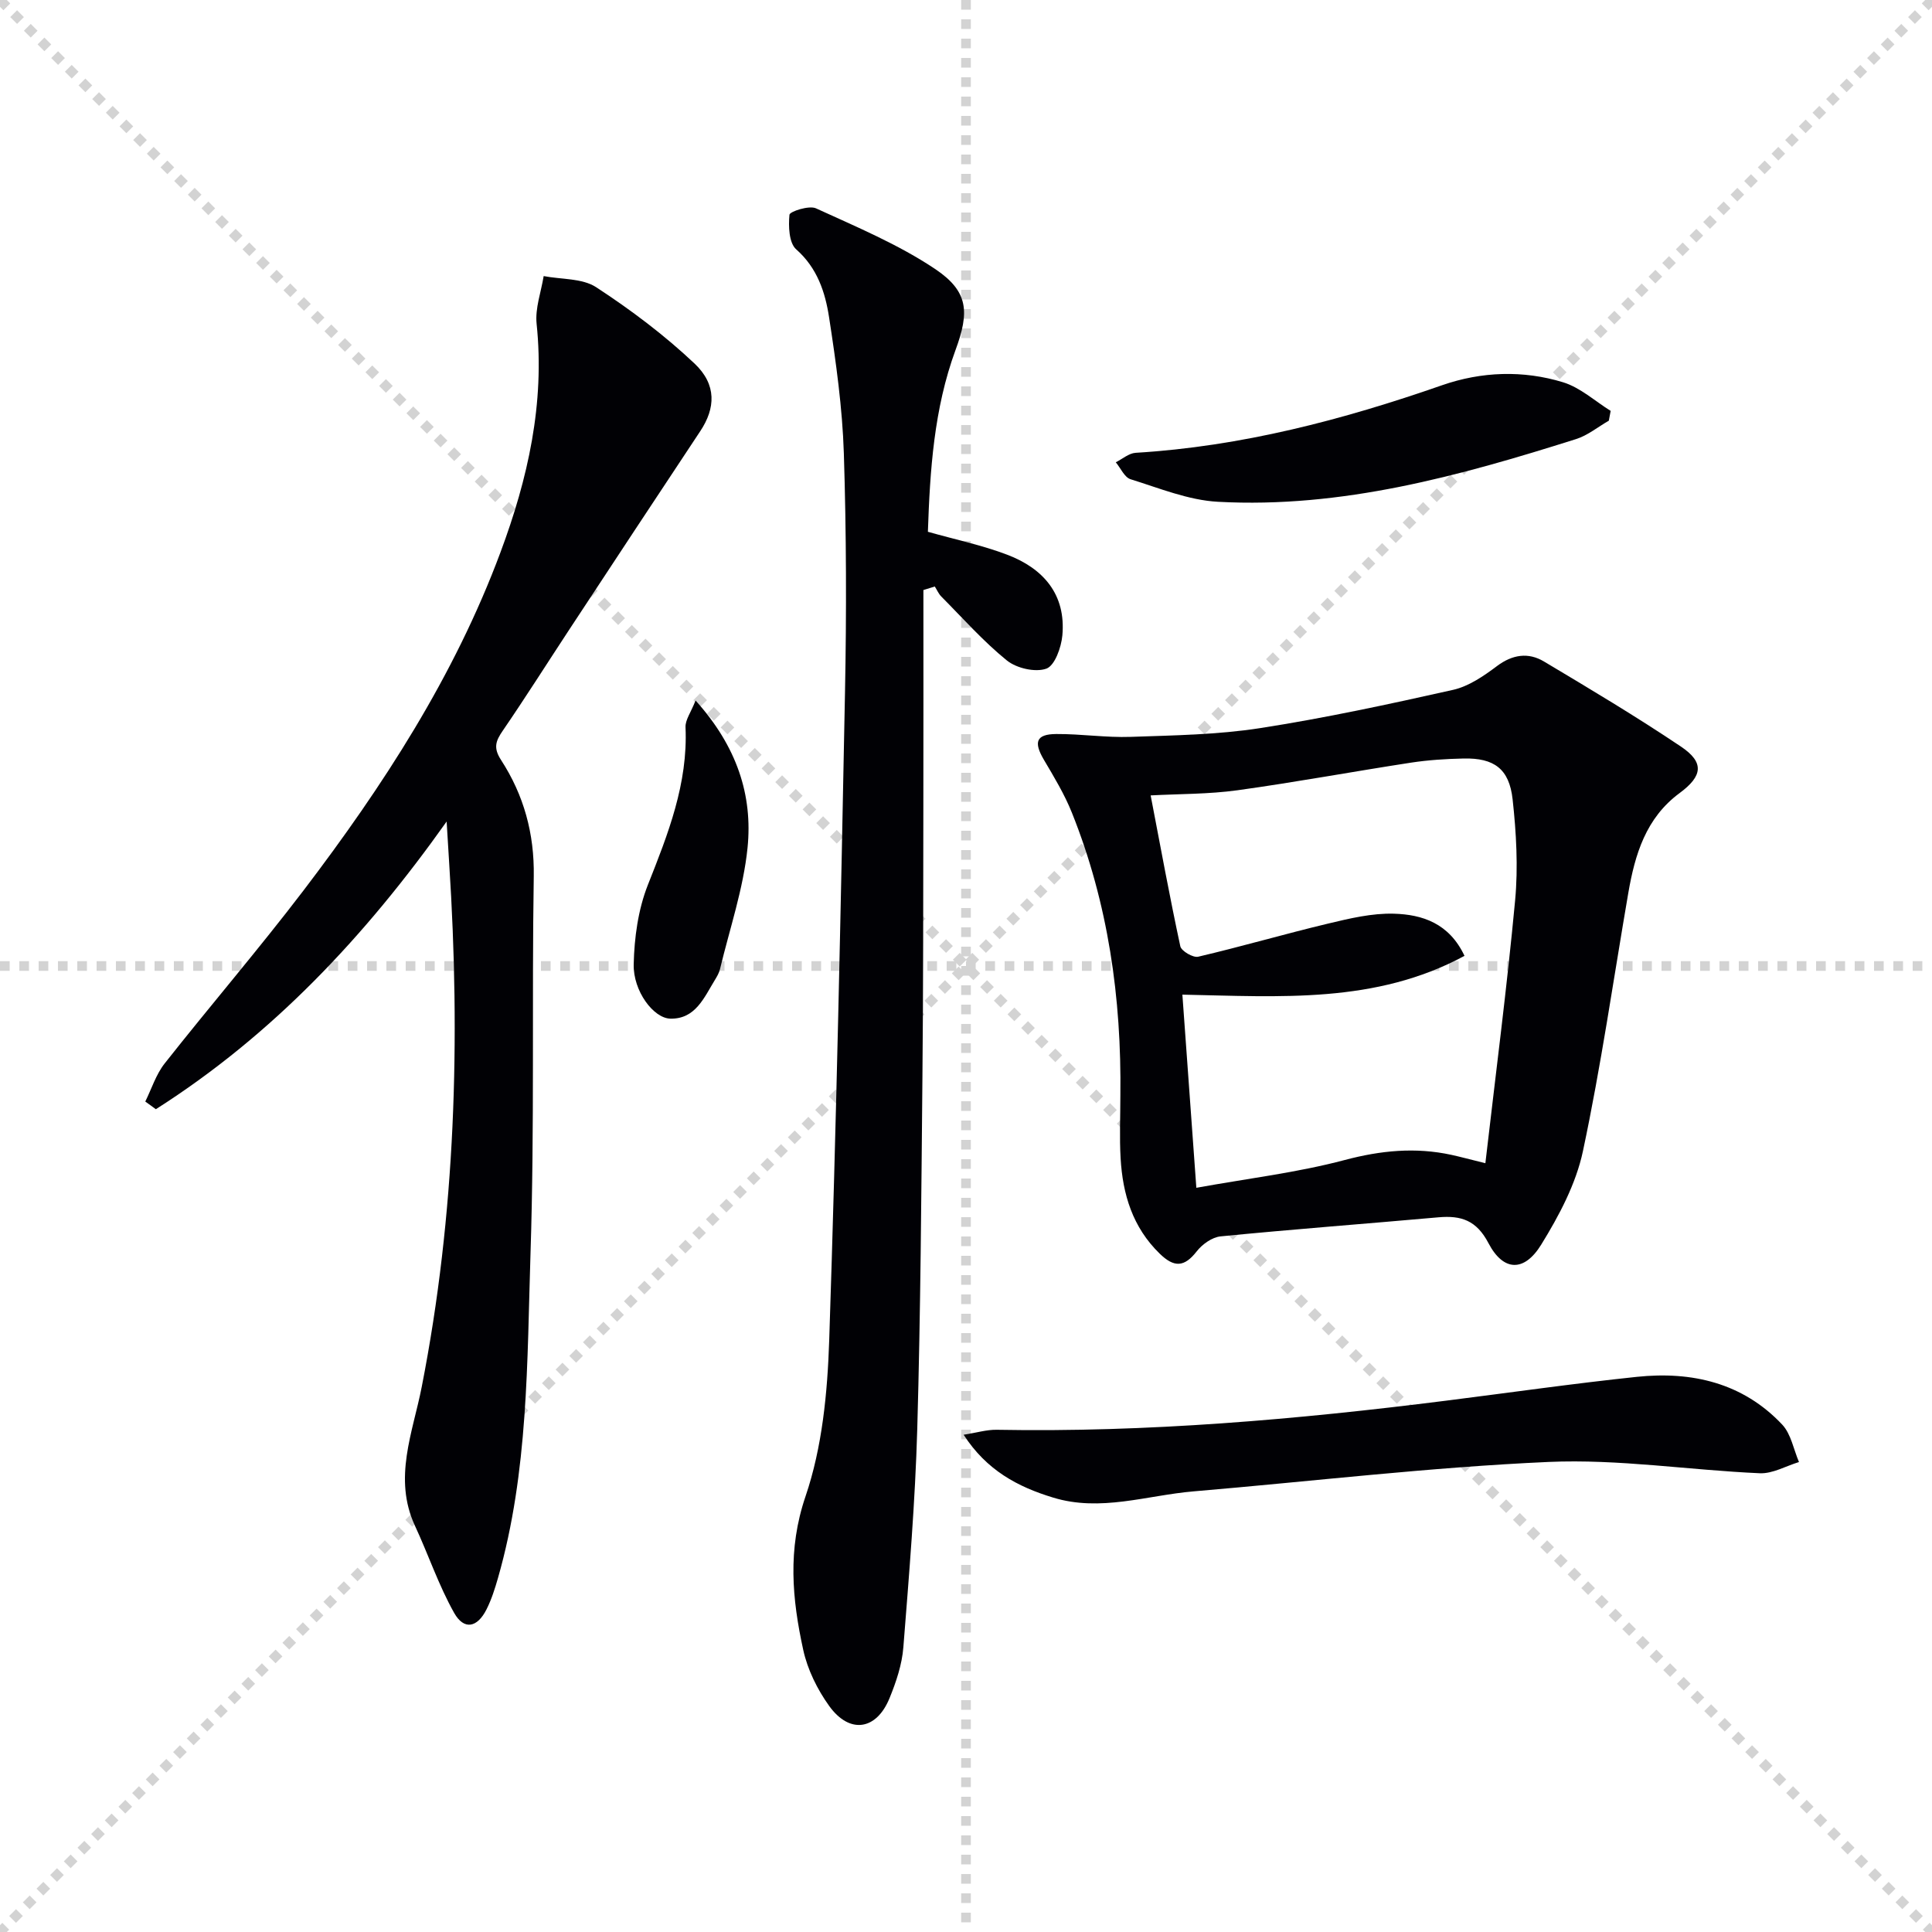 <svg enable-background="new 0 0 400 400" viewBox="0 0 400 400" xmlns="http://www.w3.org/2000/svg"><g stroke="lightgray" stroke-dasharray="1,1" stroke-width="1" transform="scale(2, 2)"><line x1="0" y1="0" x2="200" y2="200"></line><line x1="200" y1="0" x2="0" y2="200"></line><line x1="100" y1="0" x2="100" y2="200"></line><line x1="0" y1="100" x2="200" y2="100"></line></g><g fill="#010105"><path d="m231.96 226.82c.25-20.14-2.51-39.78-10.04-58.57-1.53-3.81-3.69-7.39-5.79-10.94-2.17-3.68-1.62-5.31 2.56-5.34 5.14-.03 10.29.77 15.41.59 8.94-.31 17.97-.44 26.79-1.81 13.4-2.08 26.7-4.95 39.94-7.92 3.25-.73 6.35-2.86 9.09-4.92 3.23-2.42 6.51-2.89 9.75-.95 9.56 5.7 19.12 11.41 28.35 17.61 4.87 3.27 4.52 6.09-.28 9.63-6.98 5.15-9.24 12.69-10.62 20.69-3.07 17.83-5.63 35.76-9.39 53.44-1.44 6.78-4.95 13.38-8.64 19.36-3.53 5.73-7.85 5.56-10.92-.31-2.48-4.74-5.66-5.76-10.34-5.35-15.04 1.34-30.1 2.47-45.12 3.95-1.76.17-3.81 1.64-4.95 3.11-2.57 3.29-4.67 3.37-7.65.47-5.62-5.46-7.67-12.29-8.1-19.75-.25-4.31-.05-8.66-.05-12.99zm12.84-20.89c.94 12.97 1.86 25.83 2.89 39.99 10.65-1.93 20.87-3.14 30.71-5.75 7.46-1.98 14.64-2.69 22.1-1.07 1.88.41 3.74.92 7.03 1.73 2.15-18.58 4.48-36.47 6.16-54.42.64-6.9.24-14-.52-20.92-.7-6.34-3.86-8.58-10.13-8.45-3.65.08-7.32.31-10.92.86-11.97 1.84-23.89 4.05-35.88 5.71-5.98.83-12.09.75-18.01 1.07 2.07 10.8 3.95 21.05 6.14 31.23.21.99 2.64 2.41 3.69 2.17 9.01-2.11 17.9-4.71 26.9-6.86 4.47-1.07 9.1-2.18 13.63-2.05 5.84.17 11.42 1.94 14.62 8.73-18.44 9.94-38.04 8.44-58.41 8.03z"/><path d="m92.47 170.09c-16.9 23.82-36.09 44.22-60.2 59.56-.73-.53-1.46-1.06-2.19-1.59 1.31-2.65 2.22-5.61 4.01-7.88 9.48-12.02 19.47-23.65 28.75-35.82 16.47-21.63 31.23-44.35 40.78-70.02 5.67-15.21 9.2-30.81 7.48-47.29-.34-3.21.93-6.59 1.46-9.89 3.67.71 7.99.42 10.88 2.31 7.18 4.69 14.13 9.92 20.35 15.79 4.65 4.39 4.33 9.29 1.19 14.01-9.1 13.71-18.15 27.45-27.19 41.19-4.57 6.95-9.01 13.98-13.71 20.84-1.47 2.14-1.97 3.55-.33 6.07 4.7 7.25 6.9 15.21 6.76 24.06-.41 25.98.17 51.99-.67 77.96-.72 22.53-.43 45.27-6.73 67.29-.64 2.23-1.35 4.48-2.39 6.54-1.91 3.79-4.65 4.33-6.69.72-3.22-5.72-5.33-12.05-8.11-18.03-4.57-9.85-.45-19.34 1.39-28.75 7.03-35.84 8.04-71.94 5.7-108.25-.18-2.94-.36-5.88-.54-8.82z"/><path d="m191.18 122.16c0 14.93.02 29.86-.01 44.79-.03 18.66-.01 37.31-.19 55.97-.23 24.3-.38 48.61-1.07 72.9-.43 15.1-1.69 30.17-2.88 45.24-.28 3.57-1.49 7.17-2.86 10.52-2.71 6.66-8.27 7.49-12.49 1.63-2.46-3.42-4.49-7.53-5.38-11.62-2.3-10.53-3.27-20.78.47-31.77 3.47-10.18 4.55-21.49 4.91-32.36 1.48-44.73 2.4-89.47 3.27-134.22.32-16.45.28-32.92-.24-49.36-.3-9.42-1.62-18.85-3.06-28.19-.8-5.19-2.43-10.2-6.81-14.07-1.5-1.33-1.62-4.77-1.39-7.16.06-.67 4.06-1.98 5.48-1.33 8.4 3.85 17.06 7.46 24.69 12.57 6.94 4.66 7.1 8.93 4.21 16.77-4.47 12.17-5.29 24.9-5.72 37.63 5.76 1.63 11.26 2.78 16.45 4.76 7.48 2.85 12.16 8.23 11.39 16.7-.23 2.49-1.57 6.26-3.32 6.88-2.3.81-6.16-.08-8.17-1.7-4.89-3.96-9.11-8.74-13.57-13.23-.57-.57-.9-1.38-1.35-2.08-.79.23-1.58.48-2.36.73z"/><path d="m199.51 297.05c2.72-.43 4.77-1.06 6.81-1.03 31.18.57 62.14-2.12 93.03-6.02 13.18-1.66 26.34-3.55 39.55-4.94 11.39-1.19 21.94 1.24 30.09 9.89 1.83 1.95 2.35 5.13 3.47 7.75-2.71.82-5.45 2.44-8.12 2.32-14.59-.64-29.22-2.98-43.73-2.34-24.54 1.09-48.99 4.02-73.48 6.09-9.69.82-19.28 4.31-29.12 1.28-7.28-2.21-13.74-5.63-18.5-13z"/><path d="m333.09 87.1c-2.26 1.29-4.37 3.05-6.79 3.81-24.13 7.63-48.5 14.37-74.14 12.98-6.11-.33-12.13-2.82-18.09-4.67-1.26-.39-2.05-2.3-3.06-3.51 1.37-.68 2.7-1.87 4.1-1.96 21.91-1.32 42.85-6.81 63.48-14 8.13-2.83 16.76-3.14 25.04-.6 3.55 1.09 6.58 3.89 9.84 5.92-.12.68-.25 1.36-.38 2.03z"/><path d="m144.01 145.03c8.56 9.52 11.86 19.61 10.76 30.5-.86 8.48-3.7 16.76-5.7 25.11-.19.79-.63 1.55-1.06 2.25-2.24 3.64-4.02 8.12-9.22 8.01-3.49-.08-7.71-5.71-7.59-11.23.12-5.53.92-11.36 2.93-16.45 4.19-10.57 8.32-20.98 7.8-32.65-.07-1.52 1.13-3.1 2.08-5.54z"/></g></svg>